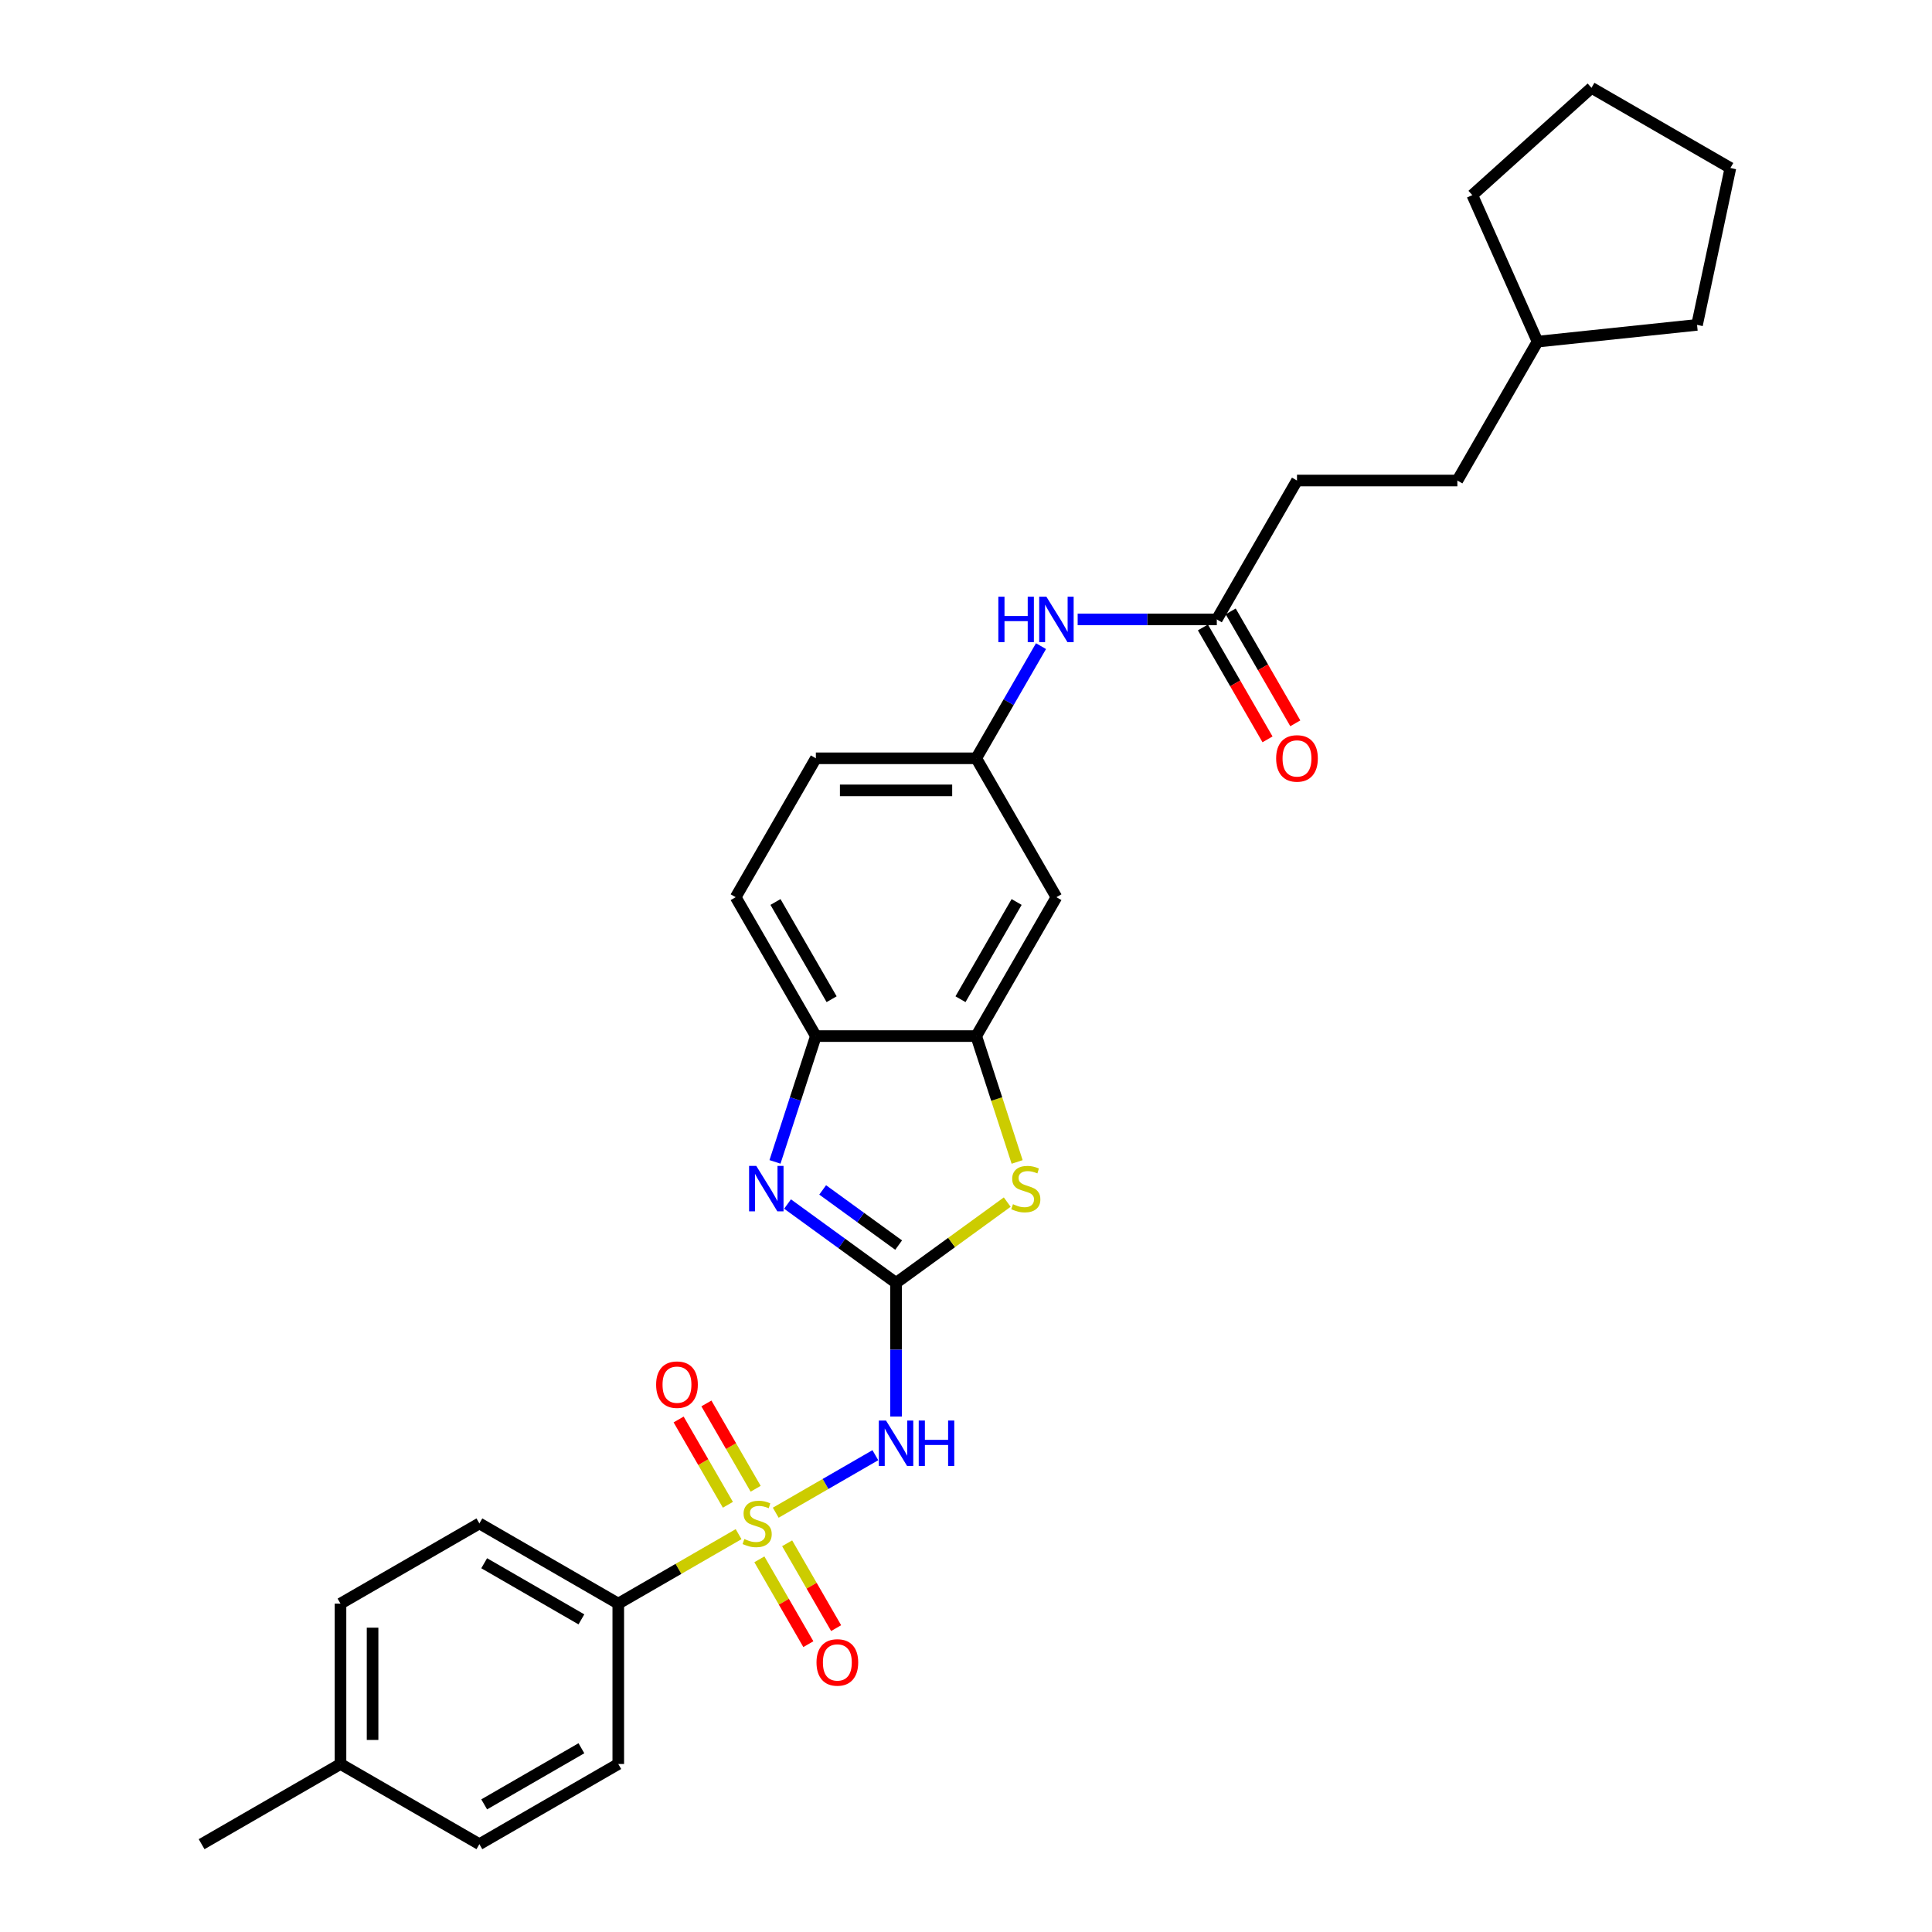 <?xml version='1.0' encoding='iso-8859-1'?>
<svg version='1.1' baseProfile='full'
              xmlns='http://www.w3.org/2000/svg'
                      xmlns:rdkit='http://www.rdkit.org/xml'
                      xmlns:xlink='http://www.w3.org/1999/xlink'
                  xml:space='preserve'
width='1000px' height='1000px' viewBox='0 0 1000 1000'>
<!-- END OF HEADER -->
<rect style='opacity:1.0;fill:#FFFFFF;stroke:none' width='1000' height='1000' x='0' y='0'> </rect>
<path class='bond-1' d='M 401.519,782.977 L 427.301,768.092' style='fill:none;fill-rule:evenodd;stroke:#CCCC00;stroke-width:6px;stroke-linecap:butt;stroke-linejoin:miter;stroke-opacity:1' />
<path class='bond-1' d='M 427.301,768.092 L 453.082,753.207' style='fill:none;fill-rule:evenodd;stroke:#0000FF;stroke-width:6px;stroke-linecap:butt;stroke-linejoin:miter;stroke-opacity:1' />
<path class='bond-6' d='M 382.294,794.076 L 351.156,812.054' style='fill:none;fill-rule:evenodd;stroke:#CCCC00;stroke-width:6px;stroke-linecap:butt;stroke-linejoin:miter;stroke-opacity:1' />
<path class='bond-6' d='M 351.156,812.054 L 320.018,830.031' style='fill:none;fill-rule:evenodd;stroke:#000000;stroke-width:6px;stroke-linecap:butt;stroke-linejoin:miter;stroke-opacity:1' />
<path class='bond-8' d='M 391.13,770.58 L 378.382,748.498' style='fill:none;fill-rule:evenodd;stroke:#CCCC00;stroke-width:6px;stroke-linecap:butt;stroke-linejoin:miter;stroke-opacity:1' />
<path class='bond-8' d='M 378.382,748.498 L 365.633,726.417' style='fill:none;fill-rule:evenodd;stroke:#FF0000;stroke-width:6px;stroke-linecap:butt;stroke-linejoin:miter;stroke-opacity:1' />
<path class='bond-8' d='M 376.753,778.881 L 364.004,756.799' style='fill:none;fill-rule:evenodd;stroke:#CCCC00;stroke-width:6px;stroke-linecap:butt;stroke-linejoin:miter;stroke-opacity:1' />
<path class='bond-8' d='M 364.004,756.799 L 351.255,734.718' style='fill:none;fill-rule:evenodd;stroke:#FF0000;stroke-width:6px;stroke-linecap:butt;stroke-linejoin:miter;stroke-opacity:1' />
<path class='bond-9' d='M 393.047,807.104 L 405.725,829.062' style='fill:none;fill-rule:evenodd;stroke:#CCCC00;stroke-width:6px;stroke-linecap:butt;stroke-linejoin:miter;stroke-opacity:1' />
<path class='bond-9' d='M 405.725,829.062 L 418.402,851.02' style='fill:none;fill-rule:evenodd;stroke:#FF0000;stroke-width:6px;stroke-linecap:butt;stroke-linejoin:miter;stroke-opacity:1' />
<path class='bond-9' d='M 407.425,798.803 L 420.102,820.761' style='fill:none;fill-rule:evenodd;stroke:#CCCC00;stroke-width:6px;stroke-linecap:butt;stroke-linejoin:miter;stroke-opacity:1' />
<path class='bond-9' d='M 420.102,820.761 L 432.78,842.719' style='fill:none;fill-rule:evenodd;stroke:#FF0000;stroke-width:6px;stroke-linecap:butt;stroke-linejoin:miter;stroke-opacity:1' />
<path class='bond-0' d='M 463.795,664.012 L 463.795,698.602' style='fill:none;fill-rule:evenodd;stroke:#000000;stroke-width:6px;stroke-linecap:butt;stroke-linejoin:miter;stroke-opacity:1' />
<path class='bond-0' d='M 463.795,698.602 L 463.795,733.192' style='fill:none;fill-rule:evenodd;stroke:#0000FF;stroke-width:6px;stroke-linecap:butt;stroke-linejoin:miter;stroke-opacity:1' />
<path class='bond-2' d='M 463.795,664.012 L 435.712,643.609' style='fill:none;fill-rule:evenodd;stroke:#000000;stroke-width:6px;stroke-linecap:butt;stroke-linejoin:miter;stroke-opacity:1' />
<path class='bond-2' d='M 435.712,643.609 L 407.629,623.205' style='fill:none;fill-rule:evenodd;stroke:#0000FF;stroke-width:6px;stroke-linecap:butt;stroke-linejoin:miter;stroke-opacity:1' />
<path class='bond-2' d='M 465.129,644.46 L 445.471,630.177' style='fill:none;fill-rule:evenodd;stroke:#000000;stroke-width:6px;stroke-linecap:butt;stroke-linejoin:miter;stroke-opacity:1' />
<path class='bond-2' d='M 445.471,630.177 L 425.813,615.895' style='fill:none;fill-rule:evenodd;stroke:#0000FF;stroke-width:6px;stroke-linecap:butt;stroke-linejoin:miter;stroke-opacity:1' />
<path class='bond-3' d='M 463.795,664.012 L 492.567,643.108' style='fill:none;fill-rule:evenodd;stroke:#000000;stroke-width:6px;stroke-linecap:butt;stroke-linejoin:miter;stroke-opacity:1' />
<path class='bond-3' d='M 492.567,643.108 L 521.339,622.204' style='fill:none;fill-rule:evenodd;stroke:#CCCC00;stroke-width:6px;stroke-linecap:butt;stroke-linejoin:miter;stroke-opacity:1' />
<path class='bond-5' d='M 401.132,601.391 L 411.711,568.832' style='fill:none;fill-rule:evenodd;stroke:#0000FF;stroke-width:6px;stroke-linecap:butt;stroke-linejoin:miter;stroke-opacity:1' />
<path class='bond-5' d='M 411.711,568.832 L 422.29,536.274' style='fill:none;fill-rule:evenodd;stroke:#000000;stroke-width:6px;stroke-linecap:butt;stroke-linejoin:miter;stroke-opacity:1' />
<path class='bond-4' d='M 526.469,601.424 L 515.884,568.849' style='fill:none;fill-rule:evenodd;stroke:#CCCC00;stroke-width:6px;stroke-linecap:butt;stroke-linejoin:miter;stroke-opacity:1' />
<path class='bond-4' d='M 515.884,568.849 L 505.3,536.274' style='fill:none;fill-rule:evenodd;stroke:#000000;stroke-width:6px;stroke-linecap:butt;stroke-linejoin:miter;stroke-opacity:1' />
<path class='bond-7' d='M 505.3,536.274 L 546.805,464.385' style='fill:none;fill-rule:evenodd;stroke:#000000;stroke-width:6px;stroke-linecap:butt;stroke-linejoin:miter;stroke-opacity:1' />
<path class='bond-7' d='M 497.148,517.189 L 526.201,466.867' style='fill:none;fill-rule:evenodd;stroke:#000000;stroke-width:6px;stroke-linecap:butt;stroke-linejoin:miter;stroke-opacity:1' />
<path class='bond-30' d='M 505.3,536.274 L 422.29,536.274' style='fill:none;fill-rule:evenodd;stroke:#000000;stroke-width:6px;stroke-linecap:butt;stroke-linejoin:miter;stroke-opacity:1' />
<path class='bond-14' d='M 422.29,536.274 L 380.786,464.385' style='fill:none;fill-rule:evenodd;stroke:#000000;stroke-width:6px;stroke-linecap:butt;stroke-linejoin:miter;stroke-opacity:1' />
<path class='bond-14' d='M 430.442,517.189 L 401.389,466.867' style='fill:none;fill-rule:evenodd;stroke:#000000;stroke-width:6px;stroke-linecap:butt;stroke-linejoin:miter;stroke-opacity:1' />
<path class='bond-15' d='M 320.018,830.031 L 248.13,788.526' style='fill:none;fill-rule:evenodd;stroke:#000000;stroke-width:6px;stroke-linecap:butt;stroke-linejoin:miter;stroke-opacity:1' />
<path class='bond-15' d='M 300.934,838.183 L 250.612,809.13' style='fill:none;fill-rule:evenodd;stroke:#000000;stroke-width:6px;stroke-linecap:butt;stroke-linejoin:miter;stroke-opacity:1' />
<path class='bond-16' d='M 320.018,830.031 L 320.018,913.041' style='fill:none;fill-rule:evenodd;stroke:#000000;stroke-width:6px;stroke-linecap:butt;stroke-linejoin:miter;stroke-opacity:1' />
<path class='bond-12' d='M 546.805,464.385 L 505.3,392.497' style='fill:none;fill-rule:evenodd;stroke:#000000;stroke-width:6px;stroke-linecap:butt;stroke-linejoin:miter;stroke-opacity:1' />
<path class='bond-10' d='M 629.814,320.608 L 593.805,320.608' style='fill:none;fill-rule:evenodd;stroke:#000000;stroke-width:6px;stroke-linecap:butt;stroke-linejoin:miter;stroke-opacity:1' />
<path class='bond-10' d='M 593.805,320.608 L 557.795,320.608' style='fill:none;fill-rule:evenodd;stroke:#0000FF;stroke-width:6px;stroke-linecap:butt;stroke-linejoin:miter;stroke-opacity:1' />
<path class='bond-13' d='M 622.625,324.759 L 639.347,353.722' style='fill:none;fill-rule:evenodd;stroke:#000000;stroke-width:6px;stroke-linecap:butt;stroke-linejoin:miter;stroke-opacity:1' />
<path class='bond-13' d='M 639.347,353.722 L 656.069,382.685' style='fill:none;fill-rule:evenodd;stroke:#FF0000;stroke-width:6px;stroke-linecap:butt;stroke-linejoin:miter;stroke-opacity:1' />
<path class='bond-13' d='M 637.003,316.458 L 653.725,345.421' style='fill:none;fill-rule:evenodd;stroke:#000000;stroke-width:6px;stroke-linecap:butt;stroke-linejoin:miter;stroke-opacity:1' />
<path class='bond-13' d='M 653.725,345.421 L 670.447,374.384' style='fill:none;fill-rule:evenodd;stroke:#FF0000;stroke-width:6px;stroke-linecap:butt;stroke-linejoin:miter;stroke-opacity:1' />
<path class='bond-17' d='M 629.814,320.608 L 671.319,248.72' style='fill:none;fill-rule:evenodd;stroke:#000000;stroke-width:6px;stroke-linecap:butt;stroke-linejoin:miter;stroke-opacity:1' />
<path class='bond-11' d='M 538.82,334.438 L 522.06,363.467' style='fill:none;fill-rule:evenodd;stroke:#0000FF;stroke-width:6px;stroke-linecap:butt;stroke-linejoin:miter;stroke-opacity:1' />
<path class='bond-11' d='M 522.06,363.467 L 505.3,392.497' style='fill:none;fill-rule:evenodd;stroke:#000000;stroke-width:6px;stroke-linecap:butt;stroke-linejoin:miter;stroke-opacity:1' />
<path class='bond-31' d='M 505.3,392.497 L 422.29,392.497' style='fill:none;fill-rule:evenodd;stroke:#000000;stroke-width:6px;stroke-linecap:butt;stroke-linejoin:miter;stroke-opacity:1' />
<path class='bond-31' d='M 492.848,409.099 L 434.742,409.099' style='fill:none;fill-rule:evenodd;stroke:#000000;stroke-width:6px;stroke-linecap:butt;stroke-linejoin:miter;stroke-opacity:1' />
<path class='bond-18' d='M 380.786,464.385 L 422.29,392.497' style='fill:none;fill-rule:evenodd;stroke:#000000;stroke-width:6px;stroke-linecap:butt;stroke-linejoin:miter;stroke-opacity:1' />
<path class='bond-19' d='M 248.13,788.526 L 176.242,830.031' style='fill:none;fill-rule:evenodd;stroke:#000000;stroke-width:6px;stroke-linecap:butt;stroke-linejoin:miter;stroke-opacity:1' />
<path class='bond-20' d='M 320.018,913.041 L 248.13,954.545' style='fill:none;fill-rule:evenodd;stroke:#000000;stroke-width:6px;stroke-linecap:butt;stroke-linejoin:miter;stroke-opacity:1' />
<path class='bond-20' d='M 300.934,904.889 L 250.612,933.942' style='fill:none;fill-rule:evenodd;stroke:#000000;stroke-width:6px;stroke-linecap:butt;stroke-linejoin:miter;stroke-opacity:1' />
<path class='bond-22' d='M 671.319,248.72 L 754.328,248.72' style='fill:none;fill-rule:evenodd;stroke:#000000;stroke-width:6px;stroke-linecap:butt;stroke-linejoin:miter;stroke-opacity:1' />
<path class='bond-29' d='M 176.242,830.031 L 176.242,913.041' style='fill:none;fill-rule:evenodd;stroke:#000000;stroke-width:6px;stroke-linecap:butt;stroke-linejoin:miter;stroke-opacity:1' />
<path class='bond-29' d='M 192.844,842.483 L 192.844,900.589' style='fill:none;fill-rule:evenodd;stroke:#000000;stroke-width:6px;stroke-linecap:butt;stroke-linejoin:miter;stroke-opacity:1' />
<path class='bond-21' d='M 248.13,954.545 L 176.242,913.041' style='fill:none;fill-rule:evenodd;stroke:#000000;stroke-width:6px;stroke-linecap:butt;stroke-linejoin:miter;stroke-opacity:1' />
<path class='bond-24' d='M 176.242,913.041 L 104.353,954.545' style='fill:none;fill-rule:evenodd;stroke:#000000;stroke-width:6px;stroke-linecap:butt;stroke-linejoin:miter;stroke-opacity:1' />
<path class='bond-23' d='M 754.328,248.72 L 795.833,176.832' style='fill:none;fill-rule:evenodd;stroke:#000000;stroke-width:6px;stroke-linecap:butt;stroke-linejoin:miter;stroke-opacity:1' />
<path class='bond-25' d='M 795.833,176.832 L 762.07,100.999' style='fill:none;fill-rule:evenodd;stroke:#000000;stroke-width:6px;stroke-linecap:butt;stroke-linejoin:miter;stroke-opacity:1' />
<path class='bond-26' d='M 795.833,176.832 L 878.388,168.155' style='fill:none;fill-rule:evenodd;stroke:#000000;stroke-width:6px;stroke-linecap:butt;stroke-linejoin:miter;stroke-opacity:1' />
<path class='bond-27' d='M 762.07,100.999 L 823.758,45.455' style='fill:none;fill-rule:evenodd;stroke:#000000;stroke-width:6px;stroke-linecap:butt;stroke-linejoin:miter;stroke-opacity:1' />
<path class='bond-28' d='M 878.388,168.155 L 895.647,86.959' style='fill:none;fill-rule:evenodd;stroke:#000000;stroke-width:6px;stroke-linecap:butt;stroke-linejoin:miter;stroke-opacity:1' />
<path class='bond-32' d='M 823.758,45.455 L 895.647,86.959' style='fill:none;fill-rule:evenodd;stroke:#000000;stroke-width:6px;stroke-linecap:butt;stroke-linejoin:miter;stroke-opacity:1' />
<path  class='atom-0' d='M 385.266 796.595
Q 385.532 796.695, 386.627 797.159
Q 387.723 797.624, 388.918 797.923
Q 390.147 798.189, 391.342 798.189
Q 393.567 798.189, 394.862 797.126
Q 396.157 796.03, 396.157 794.138
Q 396.157 792.843, 395.493 792.046
Q 394.862 791.249, 393.866 790.817
Q 392.87 790.386, 391.209 789.888
Q 389.118 789.257, 387.856 788.659
Q 386.627 788.062, 385.731 786.8
Q 384.868 785.538, 384.868 783.413
Q 384.868 780.458, 386.86 778.632
Q 388.885 776.805, 392.87 776.805
Q 395.592 776.805, 398.68 778.1
L 397.917 780.657
Q 395.094 779.495, 392.969 779.495
Q 390.678 779.495, 389.416 780.458
Q 388.155 781.388, 388.188 783.015
Q 388.188 784.276, 388.819 785.04
Q 389.483 785.804, 390.413 786.235
Q 391.375 786.667, 392.969 787.165
Q 395.094 787.829, 396.356 788.493
Q 397.618 789.157, 398.514 790.519
Q 399.444 791.847, 399.444 794.138
Q 399.444 797.392, 397.253 799.152
Q 395.094 800.878, 391.475 800.878
Q 389.383 800.878, 387.789 800.413
Q 386.229 799.982, 384.369 799.218
L 385.266 796.595
' fill='#CCCC00'/>
<path  class='atom-2' d='M 458.599 735.267
L 466.302 747.719
Q 467.066 748.947, 468.294 751.172
Q 469.523 753.397, 469.589 753.53
L 469.589 735.267
L 472.71 735.267
L 472.71 758.776
L 469.49 758.776
L 461.222 745.162
Q 460.259 743.568, 459.23 741.742
Q 458.233 739.916, 457.935 739.352
L 457.935 758.776
L 454.88 758.776
L 454.88 735.267
L 458.599 735.267
' fill='#0000FF'/>
<path  class='atom-2' d='M 475.533 735.267
L 478.72 735.267
L 478.72 745.262
L 490.74 745.262
L 490.74 735.267
L 493.928 735.267
L 493.928 758.776
L 490.74 758.776
L 490.74 747.918
L 478.72 747.918
L 478.72 758.776
L 475.533 758.776
L 475.533 735.267
' fill='#0000FF'/>
<path  class='atom-3' d='M 391.443 603.466
L 399.146 615.918
Q 399.91 617.146, 401.138 619.371
Q 402.367 621.595, 402.433 621.728
L 402.433 603.466
L 405.554 603.466
L 405.554 626.974
L 402.333 626.974
L 394.066 613.361
Q 393.103 611.767, 392.073 609.941
Q 391.077 608.115, 390.779 607.55
L 390.779 626.974
L 387.724 626.974
L 387.724 603.466
L 391.443 603.466
' fill='#0000FF'/>
<path  class='atom-4' d='M 524.31 623.289
Q 524.576 623.388, 525.672 623.853
Q 526.768 624.318, 527.963 624.617
Q 529.191 624.883, 530.387 624.883
Q 532.611 624.883, 533.906 623.82
Q 535.201 622.724, 535.201 620.832
Q 535.201 619.537, 534.537 618.74
Q 533.906 617.943, 532.91 617.511
Q 531.914 617.08, 530.254 616.582
Q 528.162 615.951, 526.9 615.353
Q 525.672 614.755, 524.775 613.494
Q 523.912 612.232, 523.912 610.107
Q 523.912 607.152, 525.904 605.326
Q 527.93 603.499, 531.914 603.499
Q 534.637 603.499, 537.725 604.794
L 536.961 607.351
Q 534.139 606.189, 532.014 606.189
Q 529.723 606.189, 528.461 607.152
Q 527.199 608.081, 527.232 609.708
Q 527.232 610.97, 527.863 611.734
Q 528.527 612.498, 529.457 612.929
Q 530.42 613.361, 532.014 613.859
Q 534.139 614.523, 535.401 615.187
Q 536.662 615.851, 537.559 617.213
Q 538.489 618.541, 538.489 620.832
Q 538.489 624.086, 536.297 625.846
Q 534.139 627.572, 530.52 627.572
Q 528.428 627.572, 526.834 627.107
Q 525.273 626.676, 523.414 625.912
L 524.31 623.289
' fill='#CCCC00'/>
<path  class='atom-9' d='M 339.611 716.704
Q 339.611 711.06, 342.4 707.905
Q 345.189 704.751, 350.402 704.751
Q 355.615 704.751, 358.404 707.905
Q 361.193 711.06, 361.193 716.704
Q 361.193 722.415, 358.371 725.669
Q 355.549 728.89, 350.402 728.89
Q 345.222 728.89, 342.4 725.669
Q 339.611 722.449, 339.611 716.704
M 350.402 726.234
Q 353.988 726.234, 355.914 723.843
Q 357.873 721.419, 357.873 716.704
Q 357.873 712.089, 355.914 709.765
Q 353.988 707.407, 350.402 707.407
Q 346.816 707.407, 344.857 709.732
Q 342.931 712.056, 342.931 716.704
Q 342.931 721.453, 344.857 723.843
Q 346.816 726.234, 350.402 726.234
' fill='#FF0000'/>
<path  class='atom-10' d='M 422.62 860.481
Q 422.62 854.837, 425.409 851.682
Q 428.199 848.528, 433.412 848.528
Q 438.625 848.528, 441.414 851.682
Q 444.203 854.837, 444.203 860.481
Q 444.203 866.192, 441.38 869.446
Q 438.558 872.667, 433.412 872.667
Q 428.232 872.667, 425.409 869.446
Q 422.62 866.225, 422.62 860.481
M 433.412 870.011
Q 436.998 870.011, 438.923 867.62
Q 440.882 865.196, 440.882 860.481
Q 440.882 855.866, 438.923 853.542
Q 436.998 851.184, 433.412 851.184
Q 429.826 851.184, 427.866 853.508
Q 425.941 855.833, 425.941 860.481
Q 425.941 865.229, 427.866 867.62
Q 429.826 870.011, 433.412 870.011
' fill='#FF0000'/>
<path  class='atom-12' d='M 516.739 308.854
L 519.926 308.854
L 519.926 318.849
L 531.946 318.849
L 531.946 308.854
L 535.134 308.854
L 535.134 332.363
L 531.946 332.363
L 531.946 321.505
L 519.926 321.505
L 519.926 332.363
L 516.739 332.363
L 516.739 308.854
' fill='#0000FF'/>
<path  class='atom-12' d='M 541.608 308.854
L 549.312 321.306
Q 550.075 322.534, 551.304 324.759
Q 552.532 326.984, 552.599 327.116
L 552.599 308.854
L 555.72 308.854
L 555.72 332.363
L 552.499 332.363
L 544.231 318.749
Q 543.268 317.155, 542.239 315.329
Q 541.243 313.503, 540.944 312.938
L 540.944 332.363
L 537.889 332.363
L 537.889 308.854
L 541.608 308.854
' fill='#0000FF'/>
<path  class='atom-14' d='M 660.528 392.563
Q 660.528 386.919, 663.317 383.764
Q 666.106 380.61, 671.319 380.61
Q 676.532 380.61, 679.321 383.764
Q 682.11 386.919, 682.11 392.563
Q 682.11 398.274, 679.288 401.528
Q 676.466 404.749, 671.319 404.749
Q 666.139 404.749, 663.317 401.528
Q 660.528 398.308, 660.528 392.563
M 671.319 402.093
Q 674.905 402.093, 676.831 399.702
Q 678.79 397.278, 678.79 392.563
Q 678.79 387.948, 676.831 385.624
Q 674.905 383.266, 671.319 383.266
Q 667.733 383.266, 665.774 385.59
Q 663.848 387.915, 663.848 392.563
Q 663.848 397.311, 665.774 399.702
Q 667.733 402.093, 671.319 402.093
' fill='#FF0000'/>
</svg>
